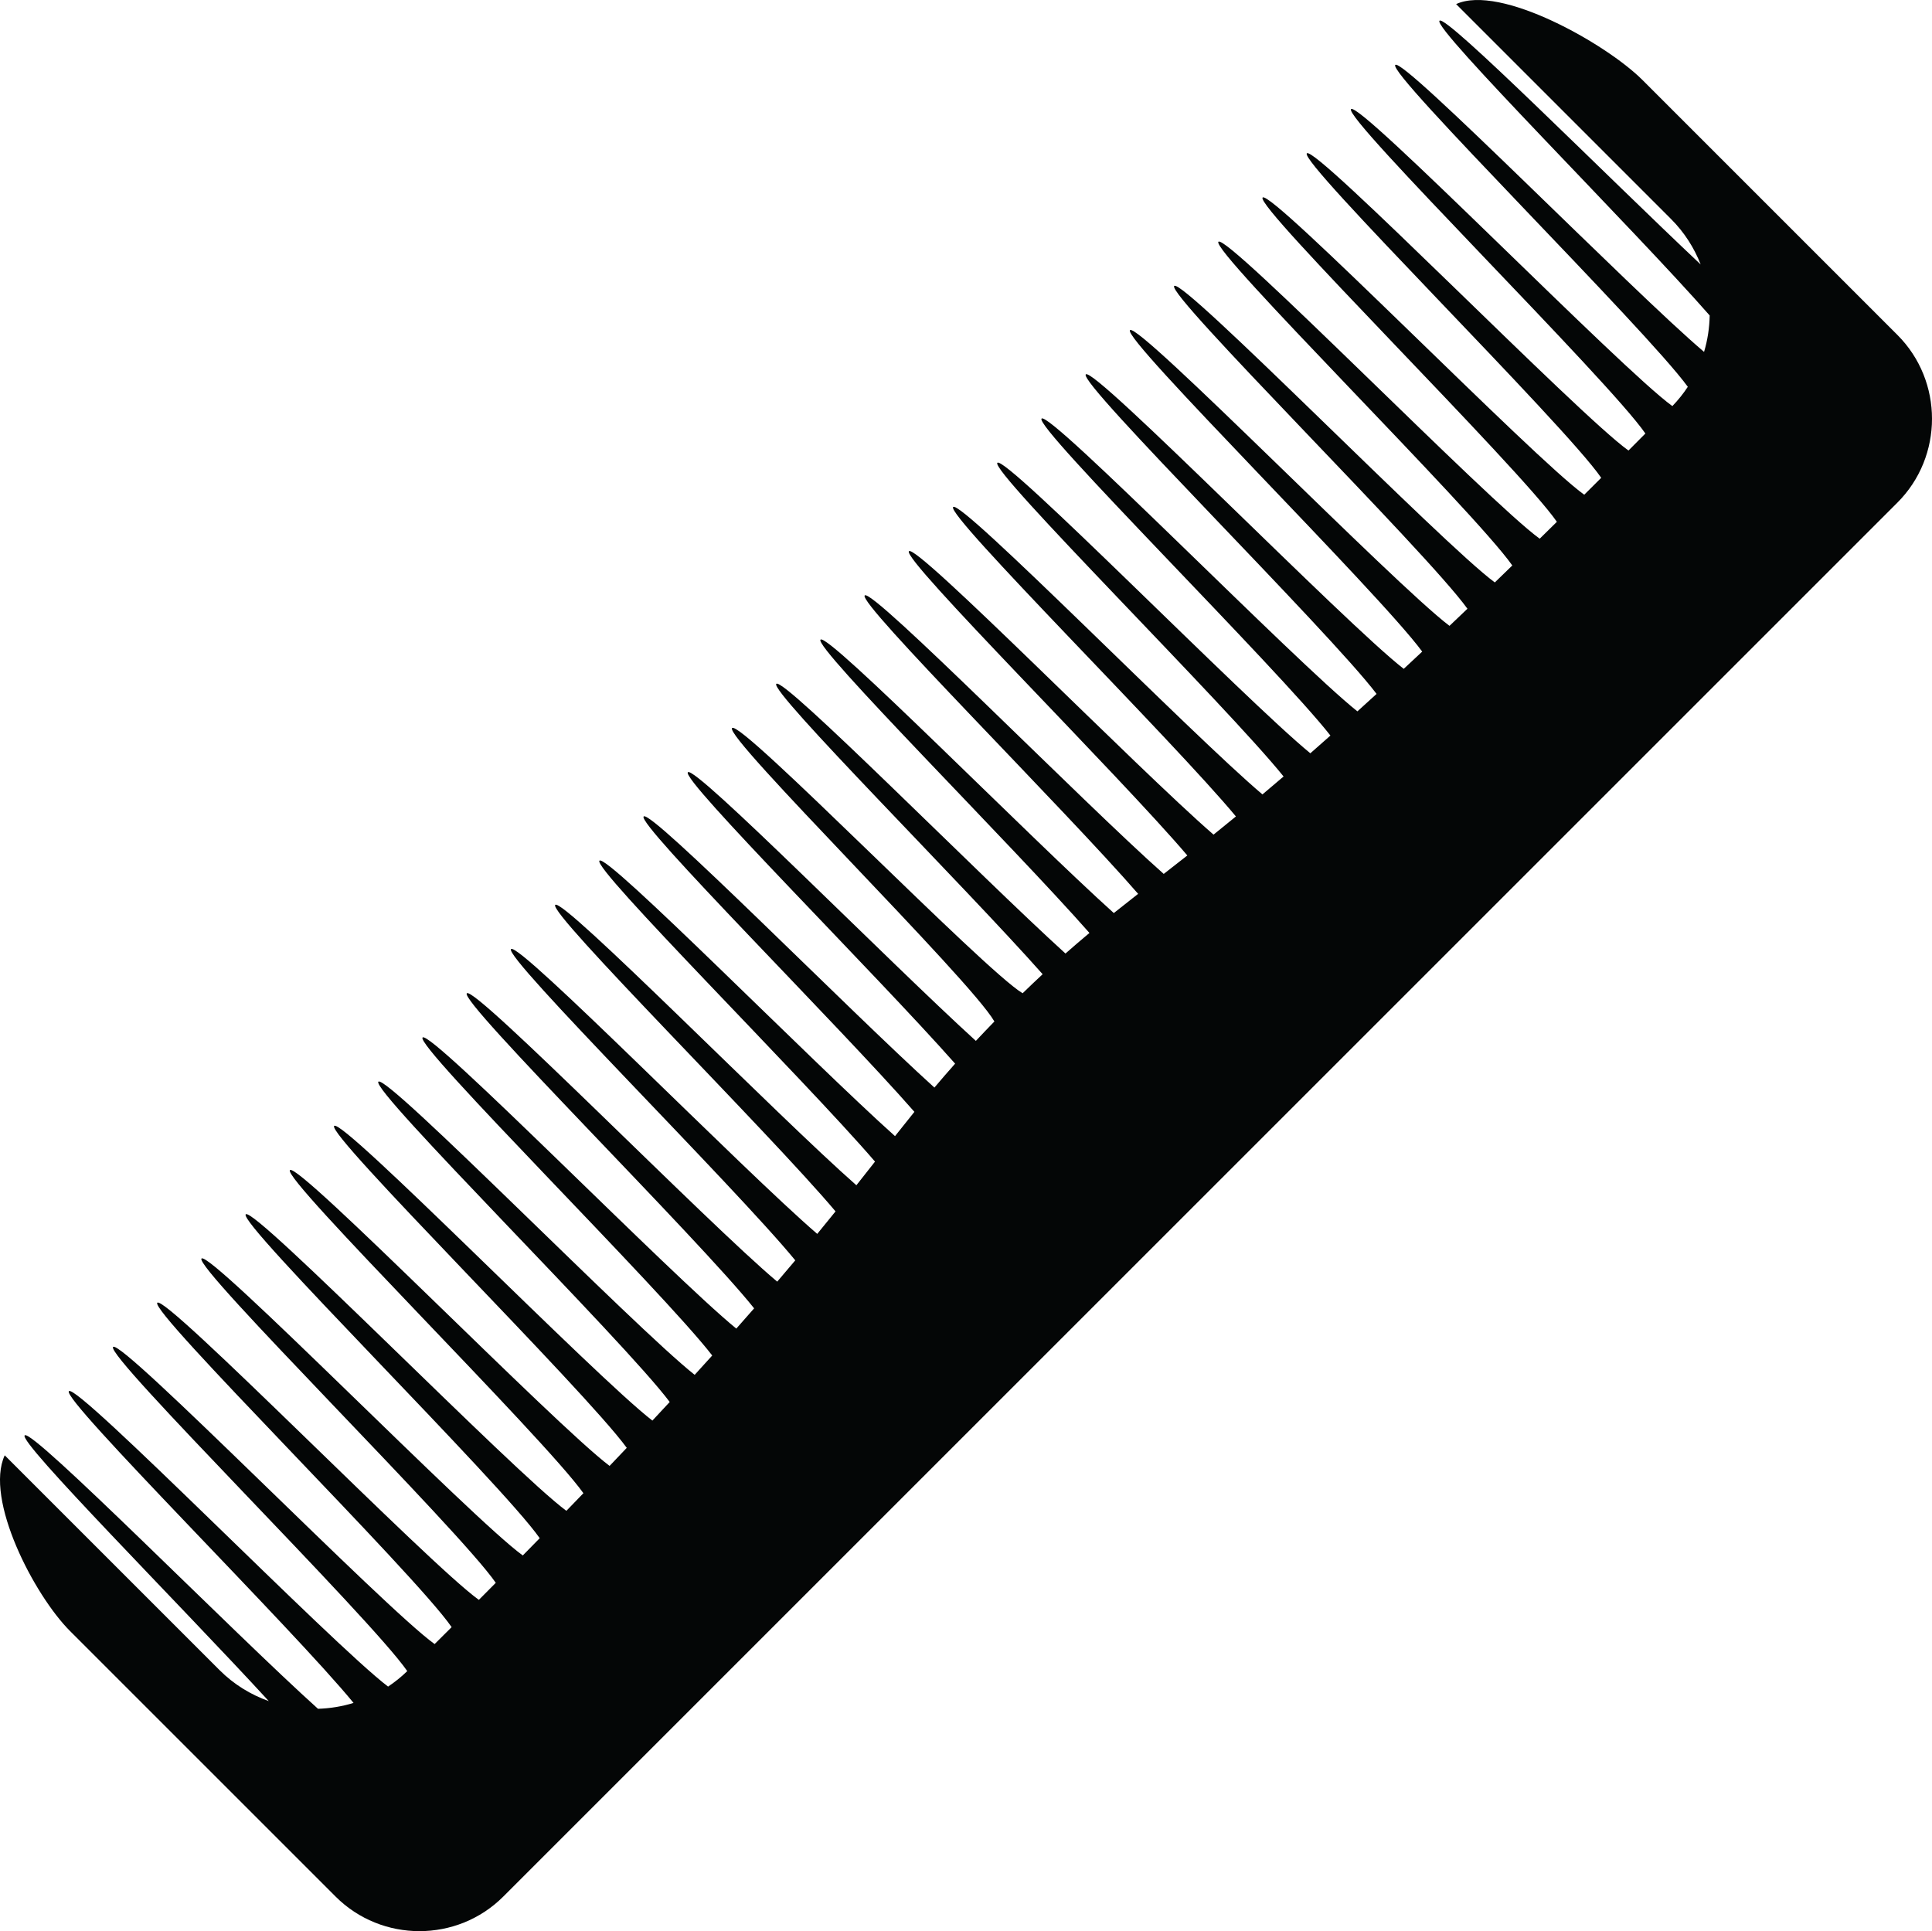 <?xml version="1.0" encoding="UTF-8"?><svg xmlns="http://www.w3.org/2000/svg" xmlns:xlink="http://www.w3.org/1999/xlink" height="1995.6" preserveAspectRatio="xMidYMid meet" version="1.0" viewBox="0.0 0.0 1996.3 1995.6" width="1996.3" zoomAndPan="magnify"><defs><clipPath id="a"><path d="M 0 0 L 1996.309 0 L 1996.309 1995.648 L 0 1995.648 Z M 0 0"/></clipPath></defs><g><g clip-path="url(#a)" id="change1_1"><path d="M 1504.582 4.242 L 1726.633 226.309 C 1740.438 240.102 1750.59 256.168 1757.266 273.289 C 1659.312 181.082 1494.16 14.652 1487.41 21.402 C 1479.84 28.957 1688.031 236.316 1766.586 326.016 C 1766.352 338.715 1764.441 351.379 1760.77 363.648 C 1686.82 301.043 1449.836 58.977 1441.727 67.082 C 1433.191 75.621 1699.285 338.457 1743.988 399.719 C 1739.395 406.746 1734.02 413.398 1728.031 419.656 C 1675.332 381.75 1404.73 104.082 1396.035 112.766 C 1387.387 121.426 1661.625 392.062 1700.145 447.996 C 1694.277 453.922 1688.422 459.812 1682.68 465.582 C 1630.848 428.684 1359.059 149.754 1350.352 158.461 C 1341.691 167.117 1616.238 438.051 1654.512 493.777 C 1648.609 499.68 1642.742 505.52 1636.973 511.242 C 1585.07 474.266 1313.363 195.434 1304.668 204.141 C 1296.012 212.789 1569.809 482.984 1608.695 539.238 C 1602.691 545.152 1596.789 550.969 1590.961 556.691 C 1538.176 518.699 1267.672 241.141 1258.988 249.824 C 1250.367 258.445 1522.203 526.781 1562.633 584.355 C 1556.508 590.309 1550.496 596.148 1544.566 601.883 C 1490.008 561.848 1221.938 286.871 1213.297 295.508 C 1204.734 304.078 1473.484 569.465 1516.277 629.082 C 1509.992 635.098 1503.797 641 1497.734 646.754 C 1440.516 603.633 1176.195 332.613 1167.617 341.188 C 1159.105 349.699 1423.895 611.301 1469.543 673.367 C 1463.062 679.445 1456.668 685.406 1450.461 691.188 C 1390.352 644.699 1130.438 378.371 1121.938 386.883 C 1113.508 395.297 1372.91 651.754 1422.391 717.09 C 1415.605 723.312 1409.039 729.277 1402.574 735.121 C 1338.605 684.184 1084.656 424.152 1076.246 432.562 C 1067.938 440.867 1320.32 690.602 1374.711 760.129 C 1367.57 766.473 1360.664 772.566 1353.941 778.457 C 1285.27 722.051 1038.836 469.969 1030.566 478.246 C 1022.375 486.426 1266.938 728.664 1326.297 802.422 C 1318.754 808.879 1311.492 815.035 1304.461 820.953 C 1231.148 759.098 993.016 515.797 984.879 523.93 C 976.855 531.949 1211.965 765.137 1277.051 843.727 C 1269.031 850.301 1261.34 856.555 1253.93 862.512 C 1175.426 794.539 947.156 561.648 939.195 569.609 C 931.344 577.461 1156.188 800.812 1226.852 884.043 C 1218.406 890.688 1210.297 897.016 1202.457 903.117 C 1119.156 829.434 901.285 607.527 893.508 615.305 C 885.844 622.973 1100.137 836.18 1176.016 923.711 C 1167.477 930.383 1159.145 936.945 1150.887 943.551 C 1063.676 865.148 855.426 653.383 847.824 660.988 C 840.305 668.508 1046.188 873.641 1125.707 964.117 C 1117.559 970.926 1109.348 977.965 1100.938 985.379 C 1011.375 904.105 809.617 699.188 802.141 706.668 C 794.707 714.102 995.926 914.762 1077.348 1006.754 C 1070.648 1012.984 1063.777 1019.512 1056.656 1026.434 C 1016.926 1002.852 765.336 743.473 756.457 752.352 C 747.625 761.18 1002.406 1011.844 1027.488 1055.594 C 1020.785 1062.473 1014.438 1069.145 1008.348 1075.652 C 918.176 993.621 718.215 790.594 710.77 798.035 C 703.309 805.5 906.129 1007.703 986.91 1099.184 C 979.465 1107.562 972.375 1115.773 965.516 1123.902 C 876.82 1043.695 672.609 836.195 665.086 843.723 C 657.508 851.301 866.715 1059.633 944.832 1148.984 C 938.152 1157.242 931.527 1165.562 924.809 1174.082 C 839.004 1097.383 627.07 881.738 619.402 889.406 C 611.66 897.148 830.34 1114.574 904.137 1200.402 C 897.953 1208.281 891.57 1216.402 884.887 1224.852 C 803.344 1153.273 581.566 927.242 573.719 935.09 C 565.793 943.016 794.977 1170.512 863.348 1251.852 C 857.336 1259.312 851.047 1267.062 844.438 1275.113 C 767.543 1209.043 536.051 972.758 528.035 980.773 C 519.941 988.867 759.035 1225.871 821.738 1302.453 C 815.785 1309.531 809.574 1316.863 803.086 1324.453 C 731.141 1264.203 490.531 1018.281 482.352 1026.465 C 474.117 1034.691 721.855 1279.973 779.227 1352.051 C 773.305 1358.832 767.18 1365.801 760.809 1372.98 C 693.258 1317.871 444.977 1063.832 436.664 1072.141 C 428.309 1080.504 683.508 1332.922 735.934 1400.781 C 730.07 1407.281 724.02 1413.953 717.793 1420.77 C 654.645 1370.781 399.41 1109.402 390.98 1117.82 C 382.523 1126.281 644.008 1384.723 692.008 1448.812 C 686.188 1455.09 680.238 1461.48 674.113 1468.043 C 614.492 1422.141 353.816 1154.992 345.297 1163.512 C 336.766 1172.043 603.023 1435.051 647.617 1496.203 C 641.836 1502.312 635.922 1508.539 629.879 1514.871 C 572.93 1472.062 308.195 1200.613 299.613 1209.191 C 291.027 1217.781 560.703 1484.043 602.832 1543.082 C 597.074 1549.051 591.215 1555.121 585.234 1561.289 C 530.793 1521.383 262.57 1246.242 253.93 1254.883 C 245.301 1263.512 517.684 1532.363 557.684 1589.57 C 551.949 1595.441 546.121 1601.379 540.188 1607.41 C 487.355 1569.363 216.922 1291.883 208.242 1300.562 C 199.594 1309.211 473.469 1579.5 512.281 1635.691 C 506.547 1641.48 500.703 1647.359 494.793 1653.301 C 442.703 1616.102 171.254 1337.551 162.559 1346.254 C 153.902 1354.902 428.152 1625.551 466.668 1681.48 C 460.91 1687.23 455.02 1693.09 449.098 1698.98 C 396.984 1661.75 125.57 1383.242 116.875 1391.93 C 108.23 1400.582 381.641 1670.422 420.824 1726.922 C 414.609 1732.953 407.977 1738.289 400.996 1742.93 C 343.188 1699.121 79.754 1429.051 71.191 1437.621 C 63.078 1445.73 303.273 1683.789 365.305 1759.801 C 353.34 1763.5 340.984 1765.48 328.574 1765.871 C 241.367 1687.473 33.105 1475.703 25.508 1483.301 C 18.703 1490.109 186.785 1658.871 277.73 1757.93 C 259.184 1751.332 241.754 1740.789 226.949 1725.992 L 4.883 1503.922 C -16.125 1549.27 35.176 1648.332 72.434 1685.59 L 346.766 1959.922 C 394.414 2007.57 472.379 2007.57 520.027 1959.922 L 1960.57 519.383 C 2008.211 471.73 2008.211 393.766 1960.57 346.125 L 1697.07 82.613 C 1659.801 45.355 1549.918 -16.773 1504.582 4.242" fill="#040606"/></g></g></svg>